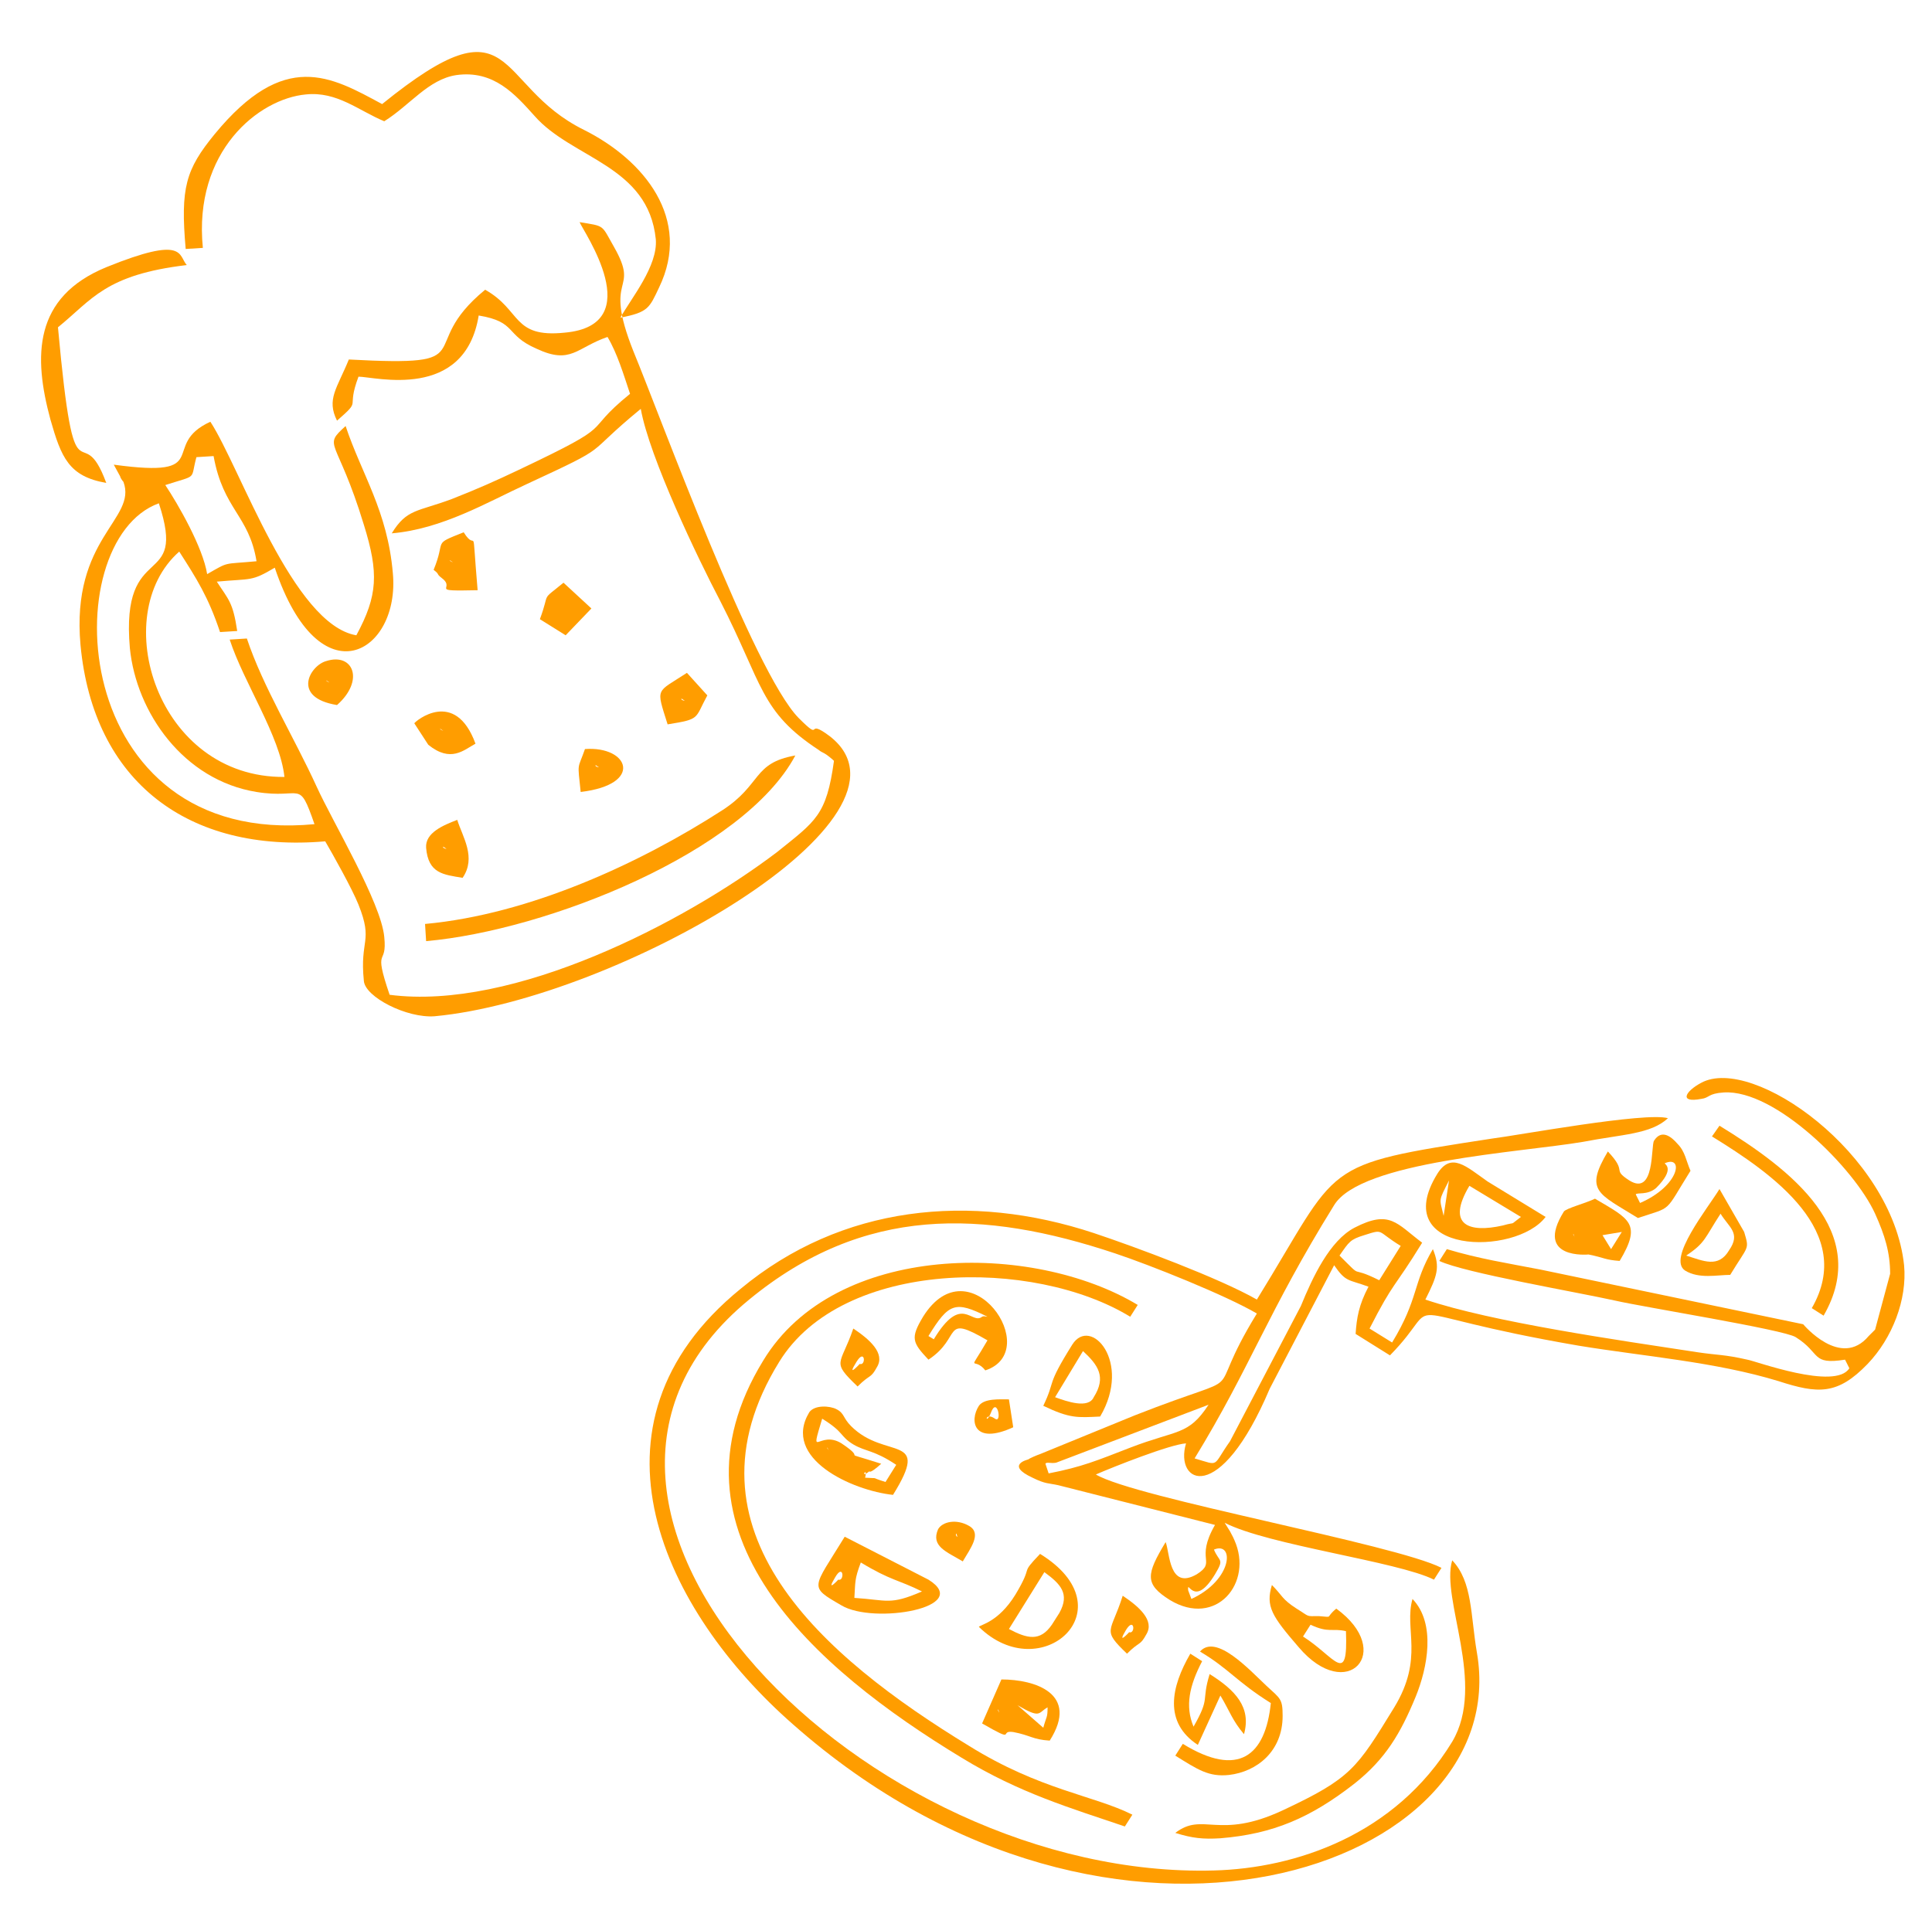 <?xml version="1.0" encoding="utf-8"?>
<!-- Generator: Adobe Illustrator 24.3.0, SVG Export Plug-In . SVG Version: 6.00 Build 0)  -->
<svg version="1.1" id="レイヤー_1" xmlns="http://www.w3.org/2000/svg" xmlns:xlink="http://www.w3.org/1999/xlink" x="0px"
	 y="0px" viewBox="0 0 180 178" style="enable-background:new 0 0 180 178;" xml:space="preserve">
<style type="text/css">
	.st0{fill-rule:evenodd;clip-rule:evenodd;fill:#FF9D00;}
</style>
<g>
	<path class="st0" d="M30.4,63.4l0.3,0.2C30.7,63.6,30.4,63.5,30.4,63.4L30.4,63.4z M20.2,54.2c3.3-0.3,3.2,0,5.4-1.3
		c4.2,12.5,11.7,7.9,11,0.5c-0.5-5.8-2.9-9.2-4.4-13.7c-2.2,2-0.8,1,1.7,9.2c1.4,4.5,1.3,6.6-0.7,10.3c-5.9-1-10.8-15.6-13.6-19.9
		c-4.8,2.2,0.5,5.3-9,4l0.6,1.1c0,0.1,0.2,0.4,0.3,0.5c1.3,3.5-4.9,5.2-4,15.2c1.2,12.8,10.1,19.4,22.8,18.3
		c0.7,1.2,2.5,4.4,3.1,5.9c1.4,3.5,0.1,3.2,0.5,7.1c0.1,1.5,4,3.5,6.6,3.3c17-1.6,46.5-18.6,36.8-26.1c-2.4-1.8-0.5,0.7-2.9-1.7
		c-4.2-4.3-12.8-27.9-15.4-34.2c-2.9-7.3,0.7-5.3-1.8-9.7c-1.2-2.1-0.8-1.9-3.2-2.3c0.3,0.8,6.5,9.6-1.4,10.3c-4.9,0.5-4-2.1-7.4-4
		c-6.7,5.5,0.2,7.2-12.7,6.5c-1.1,2.7-2.1,3.7-1.1,5.7c2.4-2.1,0.8-0.9,2-4.1c1.5,0,9.9,2.3,11.2-5.7c3.6,0.6,2.4,1.8,5.4,3.1
		c3.2,1.5,3.7-0.1,6.6-1.1c0.9,1.5,1.5,3.5,2.1,5.3c-4.8,3.9-0.7,2.5-10.4,7.1c-2.1,1-3.9,1.8-6.2,2.7c-3.2,1.2-4.2,0.9-5.6,3.2
		c4.7-0.4,8.9-2.9,12.6-4.6c8.2-3.8,5-2.4,10.6-7c0.8,4.5,5.3,13.9,7.4,17.9c4,7.8,3.7,10.3,9.2,13.9c0.1,0.1,0.3,0.2,0.5,0.3
		c0.2,0.1,0.7,0.5,0.9,0.7c-0.7,5.1-1.7,5.6-5.3,8.5C63.7,86,47.8,94.2,36.3,92.7c-1.6-4.7-0.2-2.5-0.5-5.4
		c-0.3-3.2-4.8-10.7-6.3-14c-2.1-4.6-5-9.3-6.5-13.8l-1.6,0.1c1.3,4,4.7,9,5.1,12.8c-11.9,0.1-16.5-15.1-9.8-21
		c1.6,2.5,2.7,4.2,3.8,7.5l1.6-0.1C21.7,56.1,21.3,55.9,20.2,54.2L20.2,54.2z M57.8,29.6c2.6-0.5,2.7-0.9,3.6-2.8
		c3.1-6.4-1.4-11.9-7-14.7c-8.5-4.2-6.2-12.6-18.8-2.4c-4.8-2.6-9.1-5.1-15.6,2.8c-2.7,3.3-3.2,5-2.7,10.7l1.6-0.1
		C18,14.1,24.1,9.2,28.5,8.8c2.9-0.3,4.9,1.5,7.3,2.5c2.4-1.5,4.1-3.9,6.7-4.3c3.5-0.5,5.5,1.8,7.3,3.8c3.5,4,10.6,4.6,11.3,11.5
		C61.3,24.8,58.8,27.8,57.8,29.6L57.8,29.6z M31.4,65.7c2.6-2.3,1.5-4.9-1-4.1C28.9,62,27.1,65,31.4,65.7L31.4,65.7z M12.1,60.4
		c0.6,6,5,12.3,11.8,13.4c4.3,0.7,3.9-1.3,5.4,3C6.2,79,5.1,50.4,14.8,46.9C17.5,55.1,11.2,50.1,12.1,60.4L12.1,60.4z M15.4,45.2
		c3.1-1,2.3-0.4,2.9-2.6l1.6-0.1c0.9,5,3.3,5.5,4,9.8c-3.2,0.3-2.5,0-4.6,1.2C18.9,51,16.6,47,15.4,45.2L15.4,45.2z"/>
	<path class="st0" d="M39.6,86.1l0.1,1.6c11.3-1,29.6-8.3,34.4-17.3c-4,0.7-3.1,2.7-6.8,5.1C59.7,80.4,49.4,85.2,39.6,86.1
		L39.6,86.1z"/>
	<path class="st0" d="M9.9,45c-2.4-6.5-2.9,3-4.5-14.5c3.2-2.6,4.4-4.9,12-5.8c-0.8-0.9-0.1-2.8-7.5,0.2c-6.8,2.8-6.8,8.3-5.2,14.2
		C5.7,42.6,6.4,44.4,9.9,45L9.9,45z"/>
	<path class="st0" d="M41.9,52.2l0.3,0.2C42.2,52.4,41.9,52.3,41.9,52.2L41.9,52.2z M40.4,53.1c0.1,0.1,0.3,0.2,0.4,0.4
		c0.1,0.2,0.3,0.3,0.4,0.4c1.3,1-1.4,1.2,3.3,1.1c-0.6-7,0-3.3-1.3-5.4C40.2,50.8,41.6,50.2,40.4,53.1L40.4,53.1z"/>
	<path class="st0" d="M41.3,78.9l0.3,0.2C41.5,79.1,41.2,79,41.3,78.9L41.3,78.9z M39.7,79c0.2,2.4,1.6,2.5,3.4,2.8
		c1.3-1.9,0-3.8-0.5-5.4C41.3,76.9,39.6,77.6,39.7,79L39.7,79z"/>
	<path class="st0" d="M41,67.9l0.3,0.2C41.3,68.1,41,68,41,67.9L41,67.9z M38.6,67.4l1.3,2c2.1,1.7,3.3,0.5,4.4-0.1
		C42.4,64.1,38.7,67.2,38.6,67.4L38.6,67.4z"/>
	<path class="st0" d="M63.5,65.1l0.3,0.2C63.7,65.3,63.4,65.2,63.5,65.1L63.5,65.1z M62.2,67.5c3.1-0.5,2.5-0.5,3.7-2.7l-1.9-2.1
		C61.1,64.6,61.1,64,62.2,67.5L62.2,67.5z"/>
	<path class="st0" d="M50.3,57.7l2.4,1.5l2.4-2.5l-2.6-2.4C50.3,56.1,51.3,55,50.3,57.7L50.3,57.7z"/>
	<path class="st0" d="M55.5,71.3l0.3,0.2C55.7,71.5,55.4,71.4,55.5,71.3L55.5,71.3z M54.1,73.8c5.9-0.7,4.5-4.3,0.4-4
		C53.8,71.8,53.8,70.9,54.1,73.8L54.1,73.8z"/>
</g>
<g>
	<path class="st0" d="M110.7,148.2c-0.1-1.2,0.5,1.8,2.5-1.5c0.9-1.5,0.4-1.1-0.1-2.3c1.9-0.8,1.8,2.8-2.1,4.6L110.7,148.2
		L110.7,148.2z M97.4,136.4c0.1-0.2,0.5,0,1-0.1l14.2-5.4c-1.9,2.9-2.9,2.3-7.3,4c-3.1,1.2-4.5,1.8-7.6,2.4L97.4,136.4L97.4,136.4z
		 M130.5,116.1l-2,3.2c-3-1.5-1.3,0.1-3.7-2.3c0.9-1.3,1-1.5,2.3-1.9C129,114.5,128.2,114.7,130.5,116.1L130.5,116.1z M135,110
		l-0.5,3.3C134.1,111.6,134,112,135,110L135,110z M136.9,110.5l4.8,2.9c-1.2,0.9-0.3,0.4-1.7,0.8
		C136.9,114.9,134.7,114.2,136.9,110.5L136.9,110.5z M155.4,104.2c-2.1-0.6-14,1.6-16.4,1.9c-16.3,2.5-14,2.2-21.9,15
		c-3.5-2-11.3-4.9-15.2-6.2c-11.5-3.8-23.5-2.6-32.9,5.2c-15.6,12.7-7.1,30.1,4.9,40.6c29.9,26.4,67.2,13.4,63.7-6.7
		c-0.6-3.5-0.4-6.6-2.3-8.6c-1.1,3.6,3.2,11.5,0,16.9c-5.3,8.7-14.6,11.8-22.2,12c-32.2,0.9-67.1-33.7-43.3-53.2
		c10.7-8.8,21.8-8.4,34.1-4.3c3.3,1.1,10.3,3.9,13.2,5.6c-5.4,8.8,0.3,4.9-11.4,9.5l-8.8,3.6c-0.3,0.1-1,0.4-1.1,0.5
		c0,0-2.2,0.5,0.4,1.7c1.2,0.6,1.5,0.5,2.4,0.7l14.6,3.7c-1.9,3.3,0.2,3.4-1.7,4.6c-2.6,1.5-2.5-2-2.9-3c-1.8,3-2,3.9,0.4,5.4
		c4.3,2.6,7.8-1.6,6-5.6c-0.8-1.7,0.5,1-0.4-0.8l-0.5-0.8c4.1,2.1,16.1,3.6,19.5,5.3l0.7-1.1c-4.3-2.2-28.5-6.5-32.2-8.7
		c1.6-0.7,6.9-2.8,8.4-2.9c-1.1,3.7,3.1,6,7.8-5.1l6-11.5c1.1,1.6,1.3,1.3,3.2,2c-0.9,1.7-1.1,2.9-1.2,4.4l3.2,2
		c5.5-5.6-1-4.1,17.6-0.9c6.1,1,12.7,1.5,18.6,3.3c3.7,1.2,5.5,1.3,8.3-1.6c2.3-2.4,3.7-6,3.4-9.2c-1.1-10.4-14.1-19.6-18.9-17
		c-1.5,0.8-2.1,1.9,0,1.5c0.8-0.1,0.6-0.5,2.1-0.6c4.8-0.3,12.2,7.1,14.1,11.3c0.9,2,1.4,3.6,1.4,5.6l-1.4,5.2
		c-0.1,0.1-0.2,0.2-0.3,0.3c-0.1,0.1-0.2,0.2-0.3,0.3c-2.6,3.1-6.1-1.1-6.1-1.1l-24.5-5.1c-3.1-0.6-5.7-1-8.7-1.9l-0.7,1.1
		c2.3,1.1,12.8,2.9,16.4,3.7c2.6,0.6,15.7,2.7,16.8,3.4c2.4,1.5,1.4,2.6,4.6,2.1l0.4,0.8c-1.3,2.1-8.8-0.7-9.5-0.8
		c-2.2-0.5-2.7-0.4-4.7-0.7c-7.2-1.1-19.1-2.8-25.3-4.9c1.1-2.2,1.4-3,0.7-4.7c-1.9,3.2-1.3,4.6-3.8,8.7l-2.1-1.3
		c2.3-4.5,2.2-3.6,4.9-8c-2.4-1.8-3-3.1-6.3-1.4c-2.3,1.2-3.9,4.6-5,7.3l-6.6,12.6c-1.7,2.4-0.9,2.3-3.3,1.6
		c5.2-8.5,6.8-13.6,13-23.6c2.5-4.1,17.3-4.9,23.2-5.9C151.1,105.7,153.8,105.7,155.4,104.2L155.4,104.2z M133.9,109.4
		c-4.6,7.5,7.3,7.7,10.1,4c-1.8-1.1-3.6-2.2-5.4-3.3C136.6,108.7,135.2,107.3,133.9,109.4L133.9,109.4z"/>
	<path class="st0" d="M71.1,126.8c-9.8,16,4.8,28.7,18.5,37c5.4,3.3,10.2,4.7,15.2,6.4l0.7-1.1c-3.6-1.8-8.6-2.3-15.2-6.4
		c-13.6-8.3-27.4-20.1-17.7-35.8c5.9-9.6,23.7-9.7,32.7-4.2l0.7-1.1C96.2,115.7,77.8,115.7,71.1,126.8L71.1,126.8z"/>
	<path class="st0" d="M129.9,159.1c-3.5,5.7-4,6.6-10.4,9.6c-6,2.8-7.4,0.1-10,2.1c1.6,0.5,2.6,0.6,4.2,0.5
		c4.9-0.4,8.4-1.9,12.5-5.1c2.9-2.3,4.3-4.7,5.7-8.1c1.1-2.7,1.9-6.8-0.3-9.1C130.8,151.8,132.7,154.5,129.9,159.1L129.9,159.1z"/>
	<path class="st0" d="M77.8,147c0.8-1.4,0.9,0.4,0.3,0.2C78.1,147.2,76.9,148.5,77.8,147L77.8,147z M79.6,148.9
		c0.1-1.5,0-1.7,0.6-3.3c2.8,1.7,3.5,1.6,5.7,2.7C82.9,149.6,82.7,149.1,79.6,148.9L79.6,148.9z M78.7,143.2c-3,4.9-3.4,4.6-0.3,6.4
		c3,1.8,12.3,0.2,8.1-2.4L78.7,143.2L78.7,143.2z"/>
	<path class="st0" d="M82.1,136.4c-4.4-1.4-1-0.1-3.7-1.9c-2.1-1.3-3,1.7-1.8-2.3c2.1,1.3,1.6,1.6,2.9,2.4c1.2,0.7,1.9,0.5,4,1.9
		l-1,1.6c-1.6-0.5-0.4-0.3-1.9-0.4c0.3-1.2-0.6,0.2,0.4-0.6C81,137.1,81,137.4,82.1,136.4L82.1,136.4z M77.1,134.9l0.1,0.3
		C77.2,135.1,77,134.9,77.1,134.9L77.1,134.9z M75.4,131.6c-2.6,4.3,4,7.3,7.8,7.7c3.6-5.8-0.7-3.2-3.9-6.4
		c-0.8-0.8-0.6-1.2-1.4-1.6C77.3,131,75.9,130.9,75.4,131.6L75.4,131.6z"/>
	<path class="st0" d="M152.4,111.3c0.1-0.2,1.1,0.1,1.9-0.6c1.8-1.8,0.8-2.2,0.8-2.3c1.8-0.8,1.4,2.1-2.3,3.7L152.4,111.3
		L152.4,111.3z M154.1,106.3c-0.3,0.5,0.1,5.2-2.3,3.7c-1.7-1.1-0.1-0.7-2-2.7c-2.2,3.7-0.9,3.9,2.8,6.2c3.3-1.1,2.4-0.4,4.9-4.4
		c-0.4-0.9-0.5-1.8-1.2-2.5C155.7,105.9,154.8,105.2,154.1,106.3L154.1,106.3z"/>
	<path class="st0" d="M87,124.8l-0.5-0.3c1.9-3.1,2.5-3.3,5.5-1.8c-0.2,0-0.3-0.1-0.5,0C90.5,123.5,89.6,120.5,87,124.8L87,124.8z
		 M86,122.7c-1.2,2-1,2.4,0.5,4c3.2-2.1,1.2-4.3,5.5-1.8c-1.9,3.3-1.3,1.4-0.2,2.8C97.3,125.9,90.3,115.8,86,122.7L86,122.7z"/>
	<path class="st0" d="M94,151.8l3.3-5.3c1.5,1.1,2.4,2,1.4,3.8l-0.7,1.1C96.9,153,95.7,152.7,94,151.8L94,151.8z M91.2,151.6
		c5.8,5.7,14-1.7,5.7-6.8c-2,2.1-0.5,0.8-2.3,3.8C93,151.2,91.3,151.4,91.2,151.6L91.2,151.6z"/>
	<path class="st0" d="M111.8,153.9c2.7,1.6,3.4,2.8,6.6,4.8c-0.5,4.9-3,7-8.2,3.8l-0.7,1.1c2.1,1.3,3.1,2,5,1.8c2.6-0.3,5-2.2,5-5.5
		c0-1.6-0.2-1.6-1.5-2.8C116.4,155.6,113.3,152.2,111.8,153.9L111.8,153.9z"/>
	<path class="st0" d="M146.6,115l0.1,0.3C146.7,115.2,146.5,115,146.6,115L146.6,115z M151.1,114.8l-1,1.6l-0.8-1.3L151.1,114.8
		L151.1,114.8z M145.7,112.9c-2.8,4.5,2.3,4,2.3,4c1.5,0.3,1.5,0.5,2.9,0.6c2.1-3.5,0.9-3.9-2.3-5.8
		C147.8,112.1,145.9,112.6,145.7,112.9L145.7,112.9z"/>
	<path class="st0" d="M159.5,105.9c5.7,3.5,13.4,8.9,9.3,16l1.1,0.7c4.5-7.8-3-13.6-9.7-17.7L159.5,105.9L159.5,105.9z"/>
	<path class="st0" d="M93,159.3l0.1,0.3C93.1,159.6,92.9,159.3,93,159.3L93,159.3z M94.8,158.9c2.2,1.3,1.9,0.7,2.8,0.2
		c0,1-0.1,0.8-0.4,1.9L94.8,158.9L94.8,158.9z M93.3,156.5l-1.8,4.1c3.3,1.9,1.5,0.6,2.9,0.8c1.6,0.3,1.8,0.7,3.4,0.8
		C100.6,157.8,96.4,156.5,93.3,156.5L93.3,156.5z"/>
	<path class="st0" d="M122.1,151.4c1.7,0.8,2,0.3,3.3,0.6c0.2,5.2-1,2.4-4,0.5L122.1,151.4L122.1,151.4z M120.8,149.9
		c-1.4-0.9-1.3-1.2-2.3-2.2c-0.6,2,0,2.9,2.5,5.8c4.5,5.3,9,0.4,3.5-3.6c-1.1,0.9-0.2,0.8-1.6,0.7
		C121.6,150.6,122.1,150.7,120.8,149.9L120.8,149.9z"/>
	<path class="st0" d="M111.6,162.6l2.1-4.6c0.9,1.5,1.1,2.3,2.2,3.6c0.7-2.5-0.8-4.1-3.2-5.6c-0.8,2.6,0.1,2.1-1.5,4.9
		c-0.8-1.9-0.4-3.8,0.8-6.1l-1.1-0.7C109.1,157.2,108.4,160.5,111.6,162.6L111.6,162.6z"/>
	<path class="st0" d="M98.3,130.2l2.6-4.3c1.4,1.3,2.2,2.4,1,4.3C101.4,131.3,99.4,130.6,98.3,130.2L98.3,130.2z M99.9,125.3
		c-2.5,4-1.5,3.2-2.7,5.7c2.5,1.2,3.2,1.1,5.3,1C105.5,126.9,101.6,122.6,99.9,125.3L99.9,125.3z"/>
	<path class="st0" d="M157.1,117c1.8-1.2,1.7-1.6,3.2-3.9c0.8,1.3,1.9,1.8,0.8,3.4C160.1,118.2,158.7,117.5,157.1,117L157.1,117z
		 M157,118.4c1.3,0.8,3,0.4,4.2,0.4c1.7-2.8,1.8-2.3,1.3-4l-2.3-4C159.1,112.6,155.3,117.3,157,118.4L157,118.4z"/>
	<path class="st0" d="M104.9,151.9c0.8-1.3,0.9,0.4,0.3,0.2C105.2,152.1,104,153.4,104.9,151.9L104.9,151.9z M105,154.1
		c1.2-1.2,1.2-0.7,1.8-1.8c0.8-1.3-0.7-2.6-2.2-3.6C103.5,152.2,102.6,151.8,105,154.1L105,154.1z"/>
	<path class="st0" d="M79.8,126.9c0.8-1.3,0.9,0.4,0.3,0.2C80.1,127.1,78.8,128.5,79.8,126.9L79.8,126.9z M79.9,129.2
		c1.2-1.2,1.2-0.7,1.8-1.8c0.8-1.3-0.7-2.6-2.2-3.6C78.3,127.3,77.4,126.8,79.9,129.2L79.9,129.2z"/>
	<path class="st0" d="M89.1,142.9l0.1,0.3C89.1,143.2,89,143,89.1,142.9L89.1,142.9z M89.7,145.5c0.7-1.2,1.8-2.6,0.6-3.3
		c-1.2-0.7-2.5-0.4-2.9,0.3C86.7,144.1,88.2,144.6,89.7,145.5L89.7,145.5z"/>
	<path class="st0" d="M92.3,131.7c0.6-1.7,1.1,1,0.4,0.5C91.7,131.5,91.8,132.9,92.3,131.7L92.3,131.7z M91.2,131
		c-0.9,1.4-0.5,3.7,3.2,2l-0.4-2.6C93.1,130.4,91.7,130.3,91.2,131L91.2,131z"/>
</g>
</svg>
